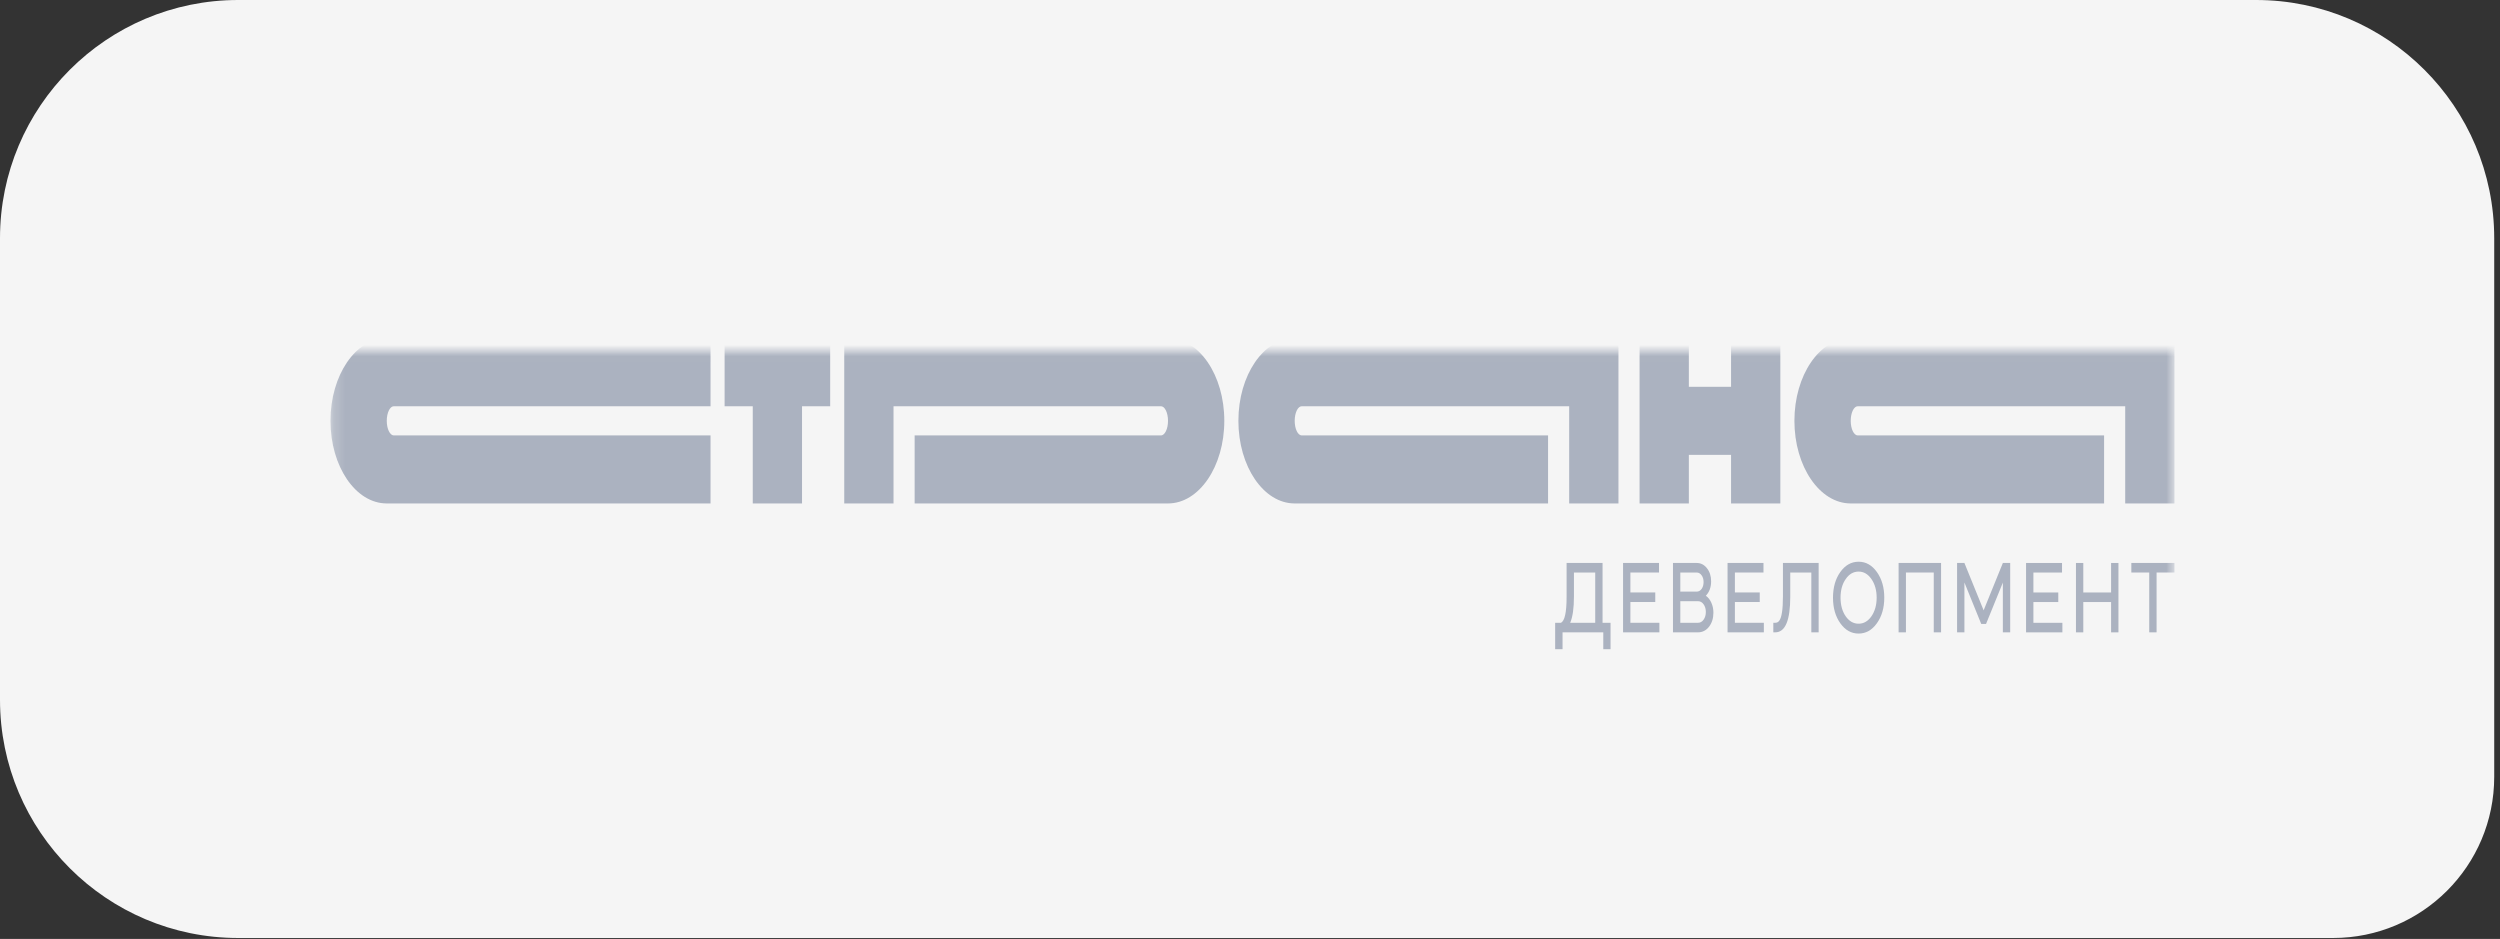 <?xml version="1.0" encoding="UTF-8"?> <svg xmlns="http://www.w3.org/2000/svg" width="221" height="83" viewBox="0 0 221 83" fill="none"><rect x="0" y="0" width="221" height="83" fill="#333333" stroke="none"/><g clip-path="url(#clip0_103_99)"><path d="M0 21.063C0 9.43 9.43 0 21.063 0H199.426C211.059 0 220.489 9.43 220.489 21.063V68.671C220.489 76.54 214.11 82.919 206.241 82.919H185.095H21.063C9.43 82.919 0 73.489 0 61.856V21.063Z" fill="#F5F5F5"></path><mask id="mask0_103_99" style="mask-type:luminance" maskUnits="userSpaceOnUse" x="29" y="31" width="164" height="28"><path d="M192.224 31.013H29.213V58.508H192.224V31.013Z" fill="white"></path></mask><g mask="url(#mask0_103_99)"><path fill-rule="evenodd" clip-rule="evenodd" d="M34.19 44.505C31.441 44.505 29.213 41.235 29.213 37.201C29.213 33.168 31.441 29.898 34.19 29.898H62.811V35.912H34.813C34.469 35.912 34.19 36.489 34.19 37.201C34.19 37.913 34.469 38.49 34.813 38.49H62.811V44.505H34.19ZM108.229 37.201C108.229 41.235 106.001 44.505 103.252 44.505H80.854V38.49H102.63C102.974 38.49 103.252 37.913 103.252 37.201C103.252 36.489 102.974 35.912 102.63 35.912H78.987V44.505H74.632V35.912V29.898H103.252C106.001 29.898 108.229 33.168 108.229 37.201ZM114.451 44.505C111.702 44.505 109.474 41.235 109.474 37.201C109.474 33.168 111.702 29.898 114.451 29.898H143.072V35.912V44.505H138.716V35.912H115.073C114.73 35.912 114.451 36.489 114.451 37.201C114.451 37.913 114.73 38.49 115.073 38.49H136.849V44.505H114.451ZM158.626 37.201C158.626 41.235 160.855 44.505 163.604 44.505H186.002V38.49H164.226C163.882 38.49 163.604 37.913 163.604 37.201C163.604 36.489 163.882 35.912 164.226 35.912H187.868V44.505H192.224V35.912V29.898H163.604C160.855 29.898 158.626 33.168 158.626 37.201ZM70.899 35.912H73.388V29.898H64.055V35.912H66.544V44.505H70.899V35.912ZM149.294 44.505V40.209H153.026V44.505H157.382V29.898H153.026V34.194H149.294V29.898H144.938V44.505H149.294Z" fill="#ABB2C0"></path><path d="M138.13 55.899V57.389H137.475V55.054H137.982C138.319 54.902 138.487 54.142 138.487 52.773V49.765H141.665V55.054H142.373V57.389H141.73V55.899H138.13ZM138.806 55.054H141.017V50.61H139.136V52.736C139.136 53.766 139.026 54.539 138.806 55.054Z" fill="#ABB2C0"></path><path d="M143.479 49.765H146.657V50.61H144.127V52.373H146.326V53.218H144.127V55.054H146.69V55.899H143.479V49.765Z" fill="#ABB2C0"></path><path d="M150.103 55.899H147.891V49.765H149.979C150.347 49.765 150.652 49.92 150.893 50.229C151.14 50.538 151.263 50.925 151.263 51.392C151.263 51.913 151.108 52.337 150.796 52.664C151.004 52.809 151.166 53.015 151.284 53.282C151.404 53.548 151.465 53.842 151.465 54.163C151.465 54.654 151.335 55.069 151.076 55.408C150.816 55.735 150.492 55.899 150.103 55.899ZM150.103 53.145H148.54V55.054H150.103C150.302 55.054 150.466 54.963 150.596 54.781C150.729 54.599 150.796 54.372 150.796 54.099C150.796 53.827 150.729 53.6 150.596 53.418C150.466 53.236 150.302 53.145 150.103 53.145ZM149.979 50.61H148.54V52.3H149.979C150.157 52.3 150.304 52.222 150.421 52.064C150.537 51.901 150.596 51.698 150.596 51.455C150.596 51.213 150.537 51.013 150.421 50.856C150.304 50.692 150.157 50.61 149.979 50.61Z" fill="#ABB2C0"></path><path d="M152.715 49.765H155.892V50.61H153.364V52.373H155.562V53.218H153.364V55.054H155.925V55.899H152.715V49.765Z" fill="#ABB2C0"></path><path d="M156.929 55.899H156.761V55.054H156.929C157.077 55.054 157.193 54.996 157.28 54.881C157.5 54.596 157.611 53.885 157.611 52.746V49.765H160.769V55.899H160.121V50.61H158.259V52.746C158.259 54.848 157.816 55.899 156.929 55.899Z" fill="#ABB2C0"></path><path d="M162.037 52.836C162.037 51.928 162.253 51.17 162.685 50.565C163.118 49.959 163.656 49.656 164.301 49.656C164.945 49.656 165.482 49.959 165.915 50.565C166.352 51.176 166.57 51.934 166.57 52.836C166.57 53.733 166.352 54.487 165.915 55.099C165.482 55.705 164.945 56.007 164.301 56.007C163.656 56.007 163.118 55.705 162.685 55.099C162.253 54.493 162.037 53.739 162.037 52.836ZM162.704 52.836C162.704 53.49 162.856 54.039 163.159 54.481C163.465 54.917 163.846 55.135 164.301 55.135C164.75 55.135 165.128 54.917 165.435 54.481C165.742 54.033 165.896 53.484 165.896 52.836C165.896 52.182 165.742 51.634 165.435 51.191C165.132 50.749 164.754 50.528 164.301 50.528C163.842 50.528 163.461 50.749 163.159 51.191C162.856 51.621 162.704 52.17 162.704 52.836Z" fill="#ABB2C0"></path><path d="M168.484 50.61V55.899H167.836V49.765H171.591V55.899H170.943V50.61H168.484Z" fill="#ABB2C0"></path><path d="M173.654 55.899H173.006V49.765H173.654L175.353 53.954L177.053 49.765H177.701V55.899H177.053V51.501L175.567 55.154H175.139L173.654 51.492V55.899Z" fill="#ABB2C0"></path><path d="M179.104 49.767H182.283V50.612H179.753V52.375H181.952V53.22H179.753V55.056H182.315V55.901H179.104V49.767Z" fill="#ABB2C0"></path><path d="M184.163 55.901H183.514V49.767H184.163V52.375H186.621V49.767H187.27V55.901H186.621V53.22H184.163V55.901Z" fill="#ABB2C0"></path><path d="M189.992 50.61H188.41V49.765H192.224V50.61H190.642V55.899H189.992V50.61Z" fill="#ABB2C0"></path></g></g><defs><clipPath id="clip0_103_99"><rect width="221" height="83" fill="white"></rect></clipPath></defs></svg> 
